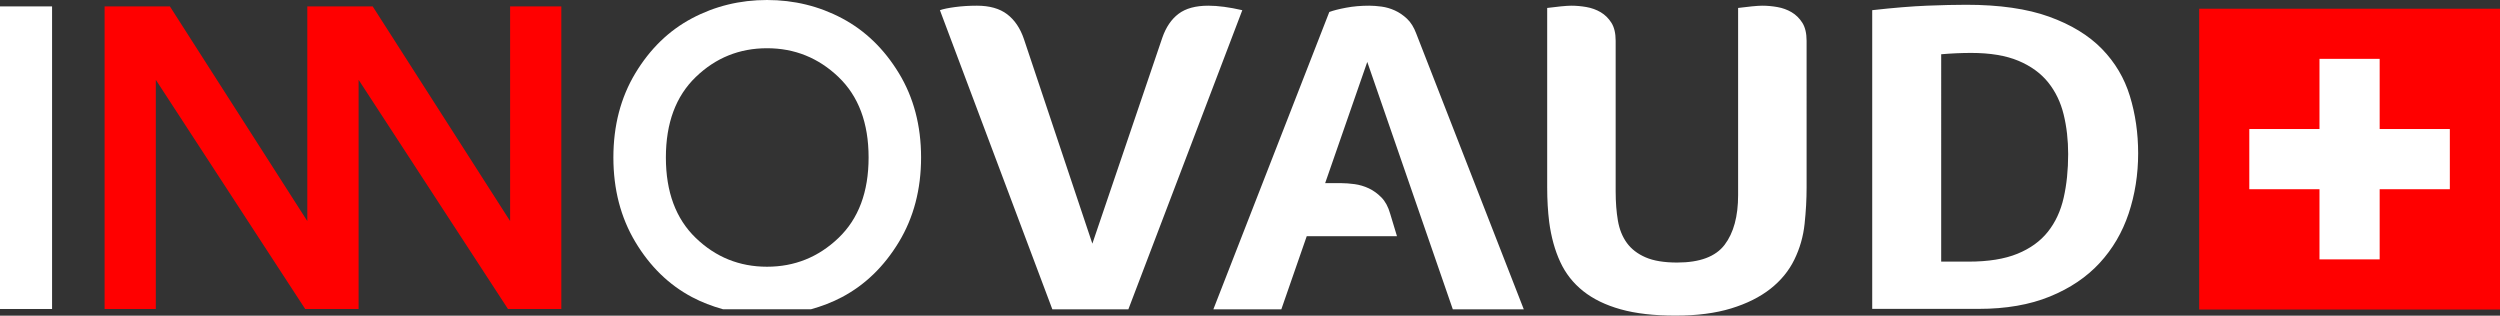 <?xml version="1.0" encoding="utf-8"?>
<!-- Generator: Adobe Illustrator 26.2.1, SVG Export Plug-In . SVG Version: 6.00 Build 0)  -->
<svg version="1.1" id="Layer_1" xmlns="http://www.w3.org/2000/svg" xmlns:xlink="http://www.w3.org/1999/xlink" x="0px" y="0px"
	 viewBox="0 0 444.235 56.087" style="enable-background:new 0 0 444.235 56.087;" xml:space="preserve">
<rect x="0" y="0" width="444.235" height="56.087" fill="#333333" stroke="none"/>
<style type="text/css">
	.st0{fill:#FF0000;}
	.st1{fill:#FFFFFF;}
</style>
<polygon class="st0" points="90.644,1.138 90.644,39.282 66.225,1.138 63.706,1.138 54.623,1.138 54.607,1.138 54.607,39.282 
	30.189,1.138 18.587,1.138 18.587,54.905 27.686,54.905 27.686,14.182 54.227,54.905 54.623,54.905 63.706,54.905 63.722,54.905 
	63.722,14.182 90.264,54.905 99.743,54.905 99.743,1.138 "/>
<path class="st1" d="M9.252,54.905H0V1.138h9.252V54.905z"/>
<path class="st1" d="M159.728,13.007c-2.629-4.322-5.991-7.571-10.086-9.746C145.547,1.089,141.098,0,136.294,0
	c-4.804,0-9.252,1.089-13.347,3.261c-4.093,2.175-7.443,5.423-10.047,9.746c-2.604,4.322-3.905,9.316-3.905,14.977
	c0,5.663,1.301,10.669,3.905,15.016c2.604,4.347,5.954,7.608,10.047,9.783c1.776,0.942,3.632,1.641,5.541,2.175h15.613
	c1.909-0.534,3.765-1.233,5.541-2.175c4.095-2.175,7.457-5.436,10.086-9.783c2.627-4.347,3.942-9.353,3.942-15.016
	C163.67,22.323,162.355,17.329,159.728,13.007z M148.998,42.279c-3.565,3.412-7.801,5.117-12.703,5.117
	c-4.905,0-9.126-1.706-12.664-5.117c-3.54-3.414-5.307-8.178-5.307-14.295s1.767-10.881,5.307-14.295
	c3.537-3.412,7.759-5.117,12.664-5.117c4.902,0,9.138,1.706,12.703,5.117c3.565,3.414,5.347,8.178,5.347,14.295
	S152.562,38.865,148.998,42.279z"/>
<path class="st1" d="M214.711,1.011c-2.252,0-4.015,0.48-5.288,1.44c-1.271,0.958-2.234,2.372-2.883,4.235l-12.435,36.608
	L181.94,6.927c-0.654-1.919-1.645-3.384-2.977-4.398c-1.333-1.012-3.125-1.518-5.371-1.518c-1.366,0-2.652,0.08-3.866,0.24
	c-1.213,0.162-2.116,0.346-2.707,0.559l19.98,53.162H200.5l20.25-53.162C218.441,1.279,216.426,1.011,214.711,1.011 M250.016,3.328
	c-0.682-0.639-1.406-1.13-2.176-1.476c-0.77-0.348-1.555-0.574-2.353-0.681c-0.801-0.105-1.526-0.161-2.174-0.161
	c-1.484,0-2.859,0.119-4.132,0.361c-1.273,0.239-2.264,0.493-2.972,0.759l-20.605,52.841h12.078l4.518-13.005h16.032l-1.201-3.974
	c-0.347-1.229-0.868-2.198-1.552-2.9c-0.689-0.698-1.439-1.241-2.249-1.624c-0.814-0.38-1.652-0.627-2.52-0.748
	c-0.868-0.113-1.659-0.177-2.375-0.177h-2.863l7.485-21.539l15.201,43.967h12.613L251.659,5.967
	C251.243,4.849,250.698,3.968,250.016,3.328 M318.357,2.171c-0.771-0.451-1.613-0.756-2.536-0.919
	c-0.915-0.161-1.818-0.241-2.706-0.241c-0.415,0-1.02,0.042-1.818,0.119c-0.8,0.08-1.615,0.176-2.445,0.284v33.248
	c0,3.781-0.798,6.726-2.396,8.833c-1.598,2.106-4.412,3.157-8.437,3.157c-2.309,0-4.175-0.305-5.594-0.918
	c-1.423-0.614-2.536-1.467-3.335-2.559c-0.797-1.094-1.331-2.412-1.598-3.959c-0.264-1.546-0.399-3.275-0.399-5.193V7.247
	c0-1.332-0.251-2.398-0.754-3.198c-0.504-0.798-1.142-1.423-1.907-1.878c-0.772-0.451-1.616-0.756-2.533-0.919
	c-0.92-0.161-1.823-0.241-2.71-0.241c-0.416,0-1.02,0.042-1.819,0.119c-0.799,0.08-1.614,0.176-2.445,0.284v31.888
	c0,1.119,0.031,2.187,0.09,3.2c0.059,1.013,0.148,1.994,0.267,2.958c0.355,2.665,1.006,5.018,1.957,7.072
	c0.944,2.052,2.306,3.785,4.083,5.196c1.775,1.412,3.996,2.492,6.661,3.235c2.665,0.748,5.922,1.121,9.768,1.121
	c3.79,0,7.075-0.428,9.86-1.279c2.785-0.851,5.105-2.011,6.972-3.477c1.864-1.466,3.287-3.196,4.263-5.198
	c0.976-1.995,1.583-4.115,1.819-6.352c0.118-1.119,0.208-2.213,0.267-3.277c0.059-1.067,0.089-2.132,0.089-3.2V7.247
	c0-1.332-0.253-2.398-0.754-3.198C319.76,3.251,319.124,2.626,318.357,2.171 M378.468,17.073c-0.975-3.196-2.636-5.99-4.972-8.388
	c-2.337-2.399-5.463-4.306-9.373-5.718c-3.908-1.41-8.821-2.119-14.743-2.119c-1.953,0-4.28,0.055-6.973,0.161
	c-2.694,0.109-5.938,0.375-9.726,0.799v53.077H351.6c4.852,0,9.074-0.732,12.661-2.199c3.579-1.464,6.526-3.448,8.835-5.955
	c2.311-2.506,4.029-5.435,5.153-8.791c1.119-3.362,1.688-6.928,1.688-10.711C379.936,23.66,379.446,20.27,378.468,17.073
	 M366.7,35.143c-0.53,2.344-1.467,4.355-2.797,6.032c-1.33,1.677-3.142,2.988-5.419,3.916c-2.28,0.932-5.167,1.397-8.661,1.397
	h-4.885V9.641c1.836-0.157,3.612-0.237,5.333-0.237c3.372,0,6.169,0.467,8.39,1.397c2.22,0.934,3.981,2.214,5.287,3.839
	c1.3,1.624,2.222,3.53,2.752,5.71c0.533,2.187,0.8,4.533,0.8,7.033C367.5,30.213,367.233,32.798,366.7,35.143"/>
<g>
	<rect x="390.78" y="1.55" class="st0" width="53.455" height="53.451"/>
	<polygon class="st1" points="399.689,33.624 412.159,33.624 412.159,46.09 422.851,46.09 422.851,33.624 435.32,33.624 
		435.32,22.926 422.851,22.926 422.851,10.457 412.159,10.457 412.159,22.926 399.689,22.926 	"/>
</g>
</svg>
